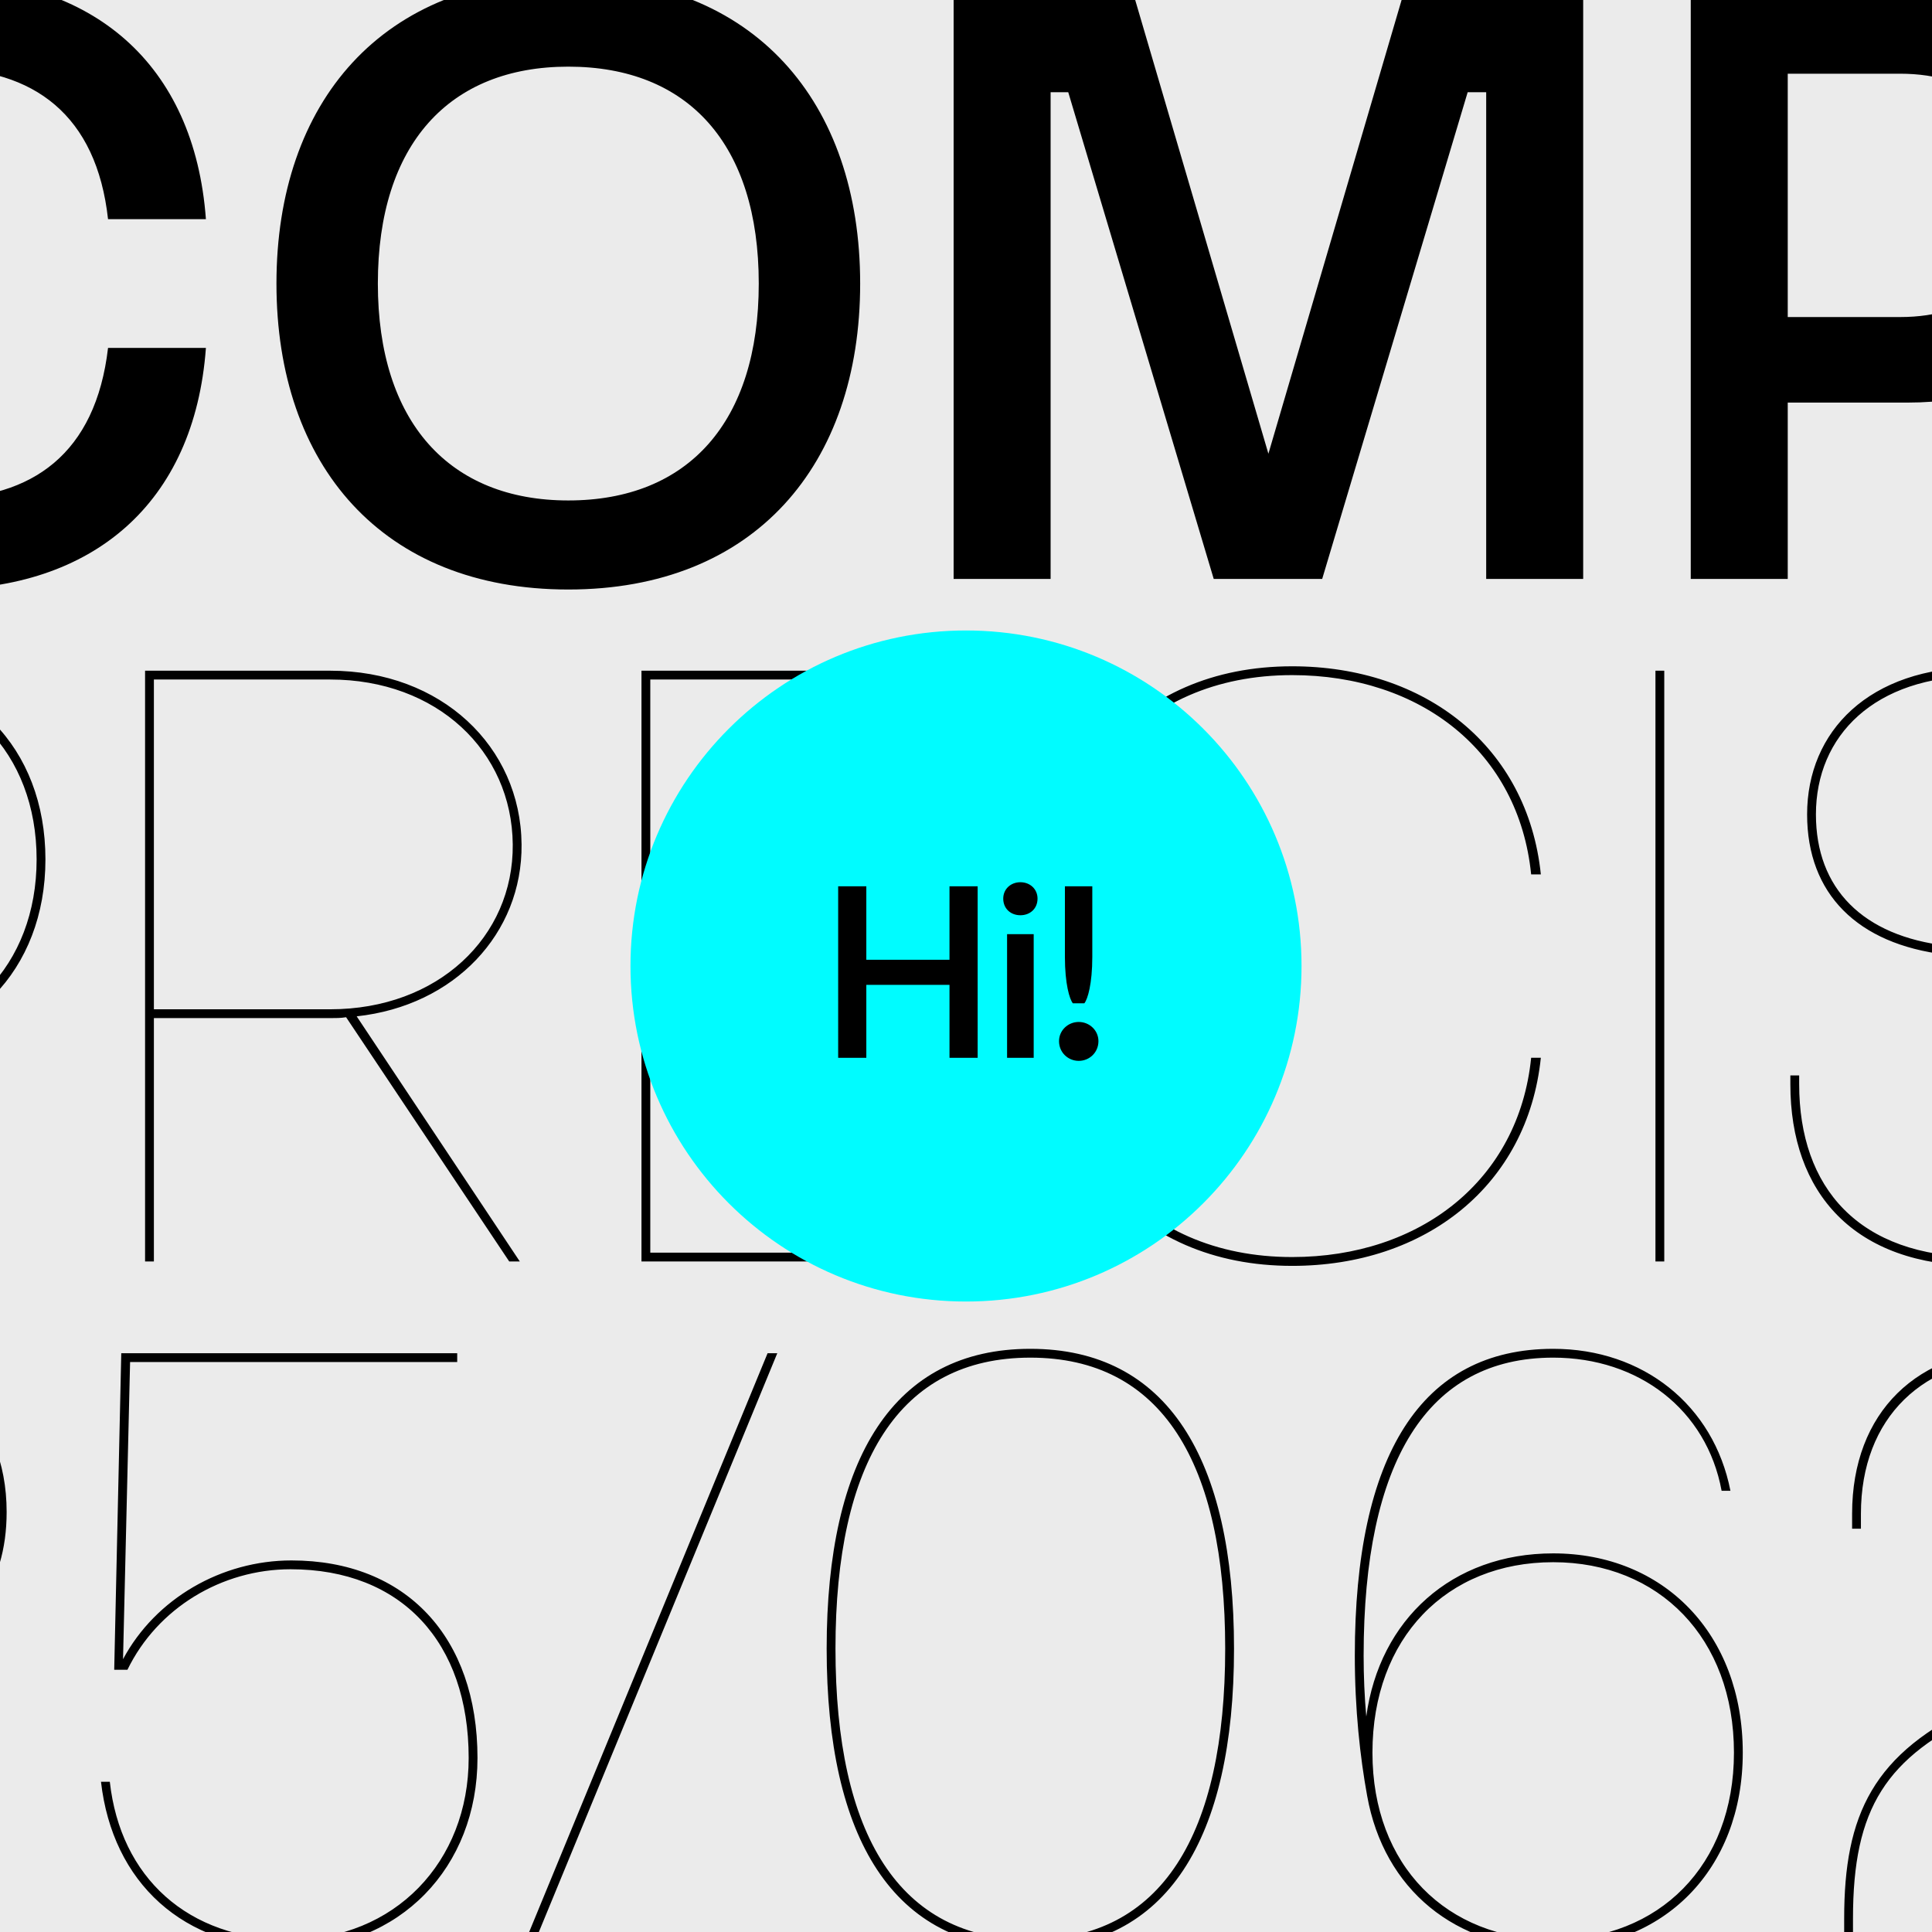<?xml version="1.0" encoding="UTF-8"?>
<svg xmlns="http://www.w3.org/2000/svg" xmlns:xlink="http://www.w3.org/1999/xlink" version="1.1" id="Ebene_1" x="0px" y="0px" width="1500px" height="1500px" viewBox="0 0 1500 1500" style="enable-background:new 0 0 1500 1500;" xml:space="preserve">
<rect style="fill:#EBEBEB;" width="1500" height="1500"></rect>
<rect x="1467" y="1471" style="fill:#EBEBEB;" width="14" height="14"></rect>
<path style="fill:#EBEBEB;" d="M1467,1471h14v14h-14.001L1467,1471z M1484,1468h-20v1.5h1.5h-1.5v18.5h20V1468"></path>
<g>
	<defs>
		<rect id="SVGID_1_" width="1500" height="1500"></rect>
	</defs>
	<clipPath id="SVGID_2_">
		<use xlink:href="#SVGID_1_" style="overflow:visible;"></use>
	</clipPath>
	<path style="clip-path:url(#SVGID_2_);" d="M2729.088,449.479V57.905h125.961V-9.183h-327.224v67.088h125.961v391.574H2729.088z    M2300.54,457.694c118.431,0,197.841-66.403,206.739-187.572h-75.986c-9.584,82.148-58.873,117.061-130.753,117.061   c-83.517,0-137.599-54.765-137.599-167.035c0-112.954,54.082-167.035,137.599-167.035c73.249,0,121.854,36.282,130.753,117.061   h75.986c-8.898-121.168-88.309-187.572-206.739-187.572c-139.652,0-216.324,94.471-216.324,237.546   C2084.216,363.223,2160.888,457.694,2300.54,457.694 M1838.449,57.905h27.383l63.665,218.378h-154.713L1838.449,57.905z    M2058.195,449.479L1919.228-9.183h-134.176L1645.4,449.479h78.726l30.805-106.108h193.734l30.805,106.108H2058.195z    M1387.998,57.22h86.94c59.558,0,92.417,31.491,92.417,95.156c0,62.296-32.859,93.786-92.417,93.786h-86.94V57.22z    M1387.998,449.479V312.565h93.102c102.001,0,162.928-58.188,163.612-160.189c0.685-103.37-61.611-161.559-163.612-161.559   h-168.404v458.662H1387.998z M815.694,449.479V71.596h13.69L942.34,449.479h84.202l112.954-377.883h14.376v377.883h75.303V-9.183   h-138.284L984.783,352.27L878.675-9.183H740.391v458.662H815.694z M441.231,388.552c-92.417,0-147.867-60.926-147.867-168.404   c0-108.162,55.45-168.404,147.867-168.404c93.102,0,147.867,60.242,147.867,168.404   C589.098,327.626,534.333,388.552,441.231,388.552 M441.231,457.694c144.444,0,226.593-96.524,226.593-237.546   c0-141.021-82.149-237.546-226.593-237.546S214.638,79.127,214.638,220.148C214.638,361.17,296.787,457.694,441.231,457.694    M-46.87,457.694c118.431,0,197.841-66.403,206.74-187.572H83.883C74.299,352.27,25.01,387.183-46.87,387.183   c-83.518,0-137.599-54.765-137.599-167.035c0-112.954,54.081-167.035,137.599-167.035c73.249,0,121.854,36.282,130.753,117.061   h75.987C150.971,49.006,71.561-17.398-46.87-17.398c-139.652,0-216.324,94.471-216.324,237.546   C-263.194,363.223-186.522,457.694-46.87,457.694"></path>
	<path style="clip-path:url(#SVGID_2_);" d="M2025.991,979.394v-6.847h-240.284V751.432h231.385v-6.847h-231.385V527.577h240.284   v-6.846h-247.13v458.663H2025.991z M1537.209,982.816c81.464,0,142.391-47.92,142.391-121.854   c0-75.986-45.866-112.269-121.17-121.169l-46.55-5.476c-65.719-7.53-102.001-44.497-102.001-102.001   c0-60.927,45.182-107.479,127.33-107.479c75.303,0,126.646,43.813,126.646,110.901v4.107h6.846v-4.107   c0-70.511-54.081-117.746-133.491-117.746c-86.256,0-134.176,49.973-134.176,114.323c0,61.611,39.02,100.632,107.477,108.847   l46.552,5.476c75.987,8.9,115.692,45.866,115.692,114.323c0,69.827-58.188,115.008-135.545,115.008   c-94.471,0-140.337-54.081-140.337-134.176v-6.845h-6.846v6.845C1390.026,925.997,1439.315,982.816,1537.209,982.816    M1292.133,520.731h-6.846v458.663h6.846V520.731z M1003.256,982.816c103.37,0,182.78-62.296,193.049-161.56h-7.529   c-9.584,95.156-86.256,154.713-185.52,154.713c-118.431,0-193.049-86.939-193.049-225.908   c0-138.968,74.618-225.908,193.049-225.908c99.947,0,175.936,59.557,185.52,154.713h7.529   c-10.269-99.263-89.679-161.559-193.049-161.559c-122.537,0-199.895,89.679-199.895,232.754S880.719,982.816,1003.256,982.816    M745.17,979.394v-6.847H504.886V751.432h231.384v-6.847H504.886V527.577H745.17v-6.846h-247.13v458.663H745.17z M119.479,527.577   h136.914c82.833,0,141.021,55.45,141.706,128.014c0.684,71.88-58.189,128.015-141.706,128.015H119.479V527.577z M404.943,655.591   c-0.684-75.987-62.296-134.86-148.551-134.86h-143.76v458.663h6.846V790.452h136.914c4.107,0,8.214,0,12.322-0.685l126.645,189.626   h8.215L276.929,789.082C352.917,780.868,405.628,724.733,404.943,655.591 M-232.389,527.577h124.592   c80.779,0,136.229,56.819,136.229,139.652c0,82.148-55.45,139.652-136.229,139.652h-124.592V527.577z M-232.389,979.394V813.728   h124.592c84.202,0,143.075-60.242,143.075-146.499c0-86.94-58.873-146.498-143.075-146.498h-131.438v458.663H-232.389z"></path>
	<path style="clip-path:url(#SVGID_2_);" d="M1438.656,1489.455c0-85.571,25.33-125.276,100.632-160.189l65.72-30.122   c59.558-27.382,88.994-67.087,88.994-125.276c0-78.041-55.45-126.645-126.646-126.645c-78.726,0-129.384,49.289-129.384,128.014   v11.639h6.846v-11.639c0-74.618,48.604-121.169,122.538-121.169c67.088,0,119.8,45.866,119.8,119.8   c0,55.45-28.067,93.103-84.887,119.115l-65.719,30.121c-82.833,37.652-104.739,86.256-104.739,166.352v19.853h264.928v-6.846   h-258.083V1489.455z M1205.901,1505.885c-82.833,0-140.337-57.504-140.337-145.129c0-88.994,57.504-147.867,140.337-147.867   c82.148,0,140.337,58.873,140.337,147.867C1346.238,1448.381,1288.05,1505.885,1205.901,1505.885 M1205.901,1206.043   c-78.726,0-134.86,51.343-145.129,126.645c-1.369-15.06-2.054-31.49-2.054-47.235c0-150.604,49.289-231.385,147.183-231.385   c66.403,0,119.115,40.391,130.753,103.37h6.846c-13.007-66.403-67.772-110.215-137.599-110.215   c-102.686,0-154.028,82.833-154.028,238.229c0,41.76,4.107,78.727,9.584,108.848c13.007,72.563,68.457,118.43,144.444,118.43   c85.571,0,147.183-60.926,147.183-151.974C1353.084,1268.339,1291.473,1206.043,1205.901,1206.043 M799.951,1505.885   c-102,0-151.29-81.464-151.29-225.909c0-144.444,49.289-225.908,151.29-225.908c102.001,0,151.29,81.464,151.29,225.908   C951.241,1424.421,901.952,1505.885,799.951,1505.885 M799.951,1512.729c106.108,0,158.137-84.886,158.137-232.754   c0-147.867-52.028-232.753-158.137-232.753c-106.107,0-158.136,84.886-158.136,232.753   C641.815,1427.844,693.844,1512.729,799.951,1512.729 M407.006,1509.308h7.53l188.942-458.663h-7.531L407.006,1509.308z    M224.904,1512.729c85.571,0,145.814-62.979,145.814-147.867c0-93.786-55.451-153.344-144.445-153.344   c-54.081,0-105.424,29.438-130.753,76.672l5.477-230.7h253.976v-6.846H94.151l-5.476,245.761h10.268   c23.276-47.92,73.249-78.041,126.646-78.041c86.256,0,138.283,56.819,138.283,146.498c0,80.779-57.504,141.022-138.968,141.022   c-79.41,0-131.437-48.605-139.652-122.538h-6.846C87.306,1461.388,142.071,1512.729,224.904,1512.729 M-250.188,1489.455   c0-85.571,25.329-125.276,100.632-160.189l65.719-30.122c59.557-27.382,88.994-67.087,88.994-125.276   c0-78.041-55.45-126.645-126.646-126.645c-78.725,0-129.384,49.289-129.384,128.014v11.639h6.846v-11.639   c0-74.618,48.605-121.169,122.538-121.169c67.088,0,119.8,45.866,119.8,119.8c0,55.45-28.067,93.103-84.887,119.115l-65.718,30.121   c-82.833,37.652-104.74,86.256-104.74,166.352v19.853H7.896v-6.846h-258.083V1489.455z"></path>
	<path style="clip-path:url(#SVGID_2_);fill:#00FCFF;" d="M750,1010.5c143.87,0,260.5-116.629,260.5-260.5S893.87,489.5,750,489.5   S489.5,606.129,489.5,750S606.13,1010.5,750,1010.5"></path>
	<path style="clip-path:url(#SVGID_2_);" d="M837.526,823.65c8.345,0,15.3-6.557,15.3-15.299c0-8.346-6.955-14.903-15.3-14.903   s-15.3,6.558-15.3,14.903C822.227,817.094,829.182,823.65,837.526,823.65 M841.897,778.943c2.584-3.179,6.16-15.101,6.16-35.965   v-54.841h-21.261v54.841c0,20.864,3.576,32.786,6.16,35.965H841.897z M781.893,821.267h20.665v-95.972h-20.665V821.267z    M792.226,710.59c7.55,0,13.312-5.166,13.312-12.915c0-7.352-5.762-12.717-13.312-12.717c-7.551,0-13.313,5.365-13.313,12.717   C778.912,705.424,784.675,710.59,792.226,710.59 M650.751,821.267h21.857v-56.629h64.577v56.629h21.857V688.138h-21.857v57.027   h-64.577v-57.027h-21.857V821.267z"></path>
</g>
</svg>
